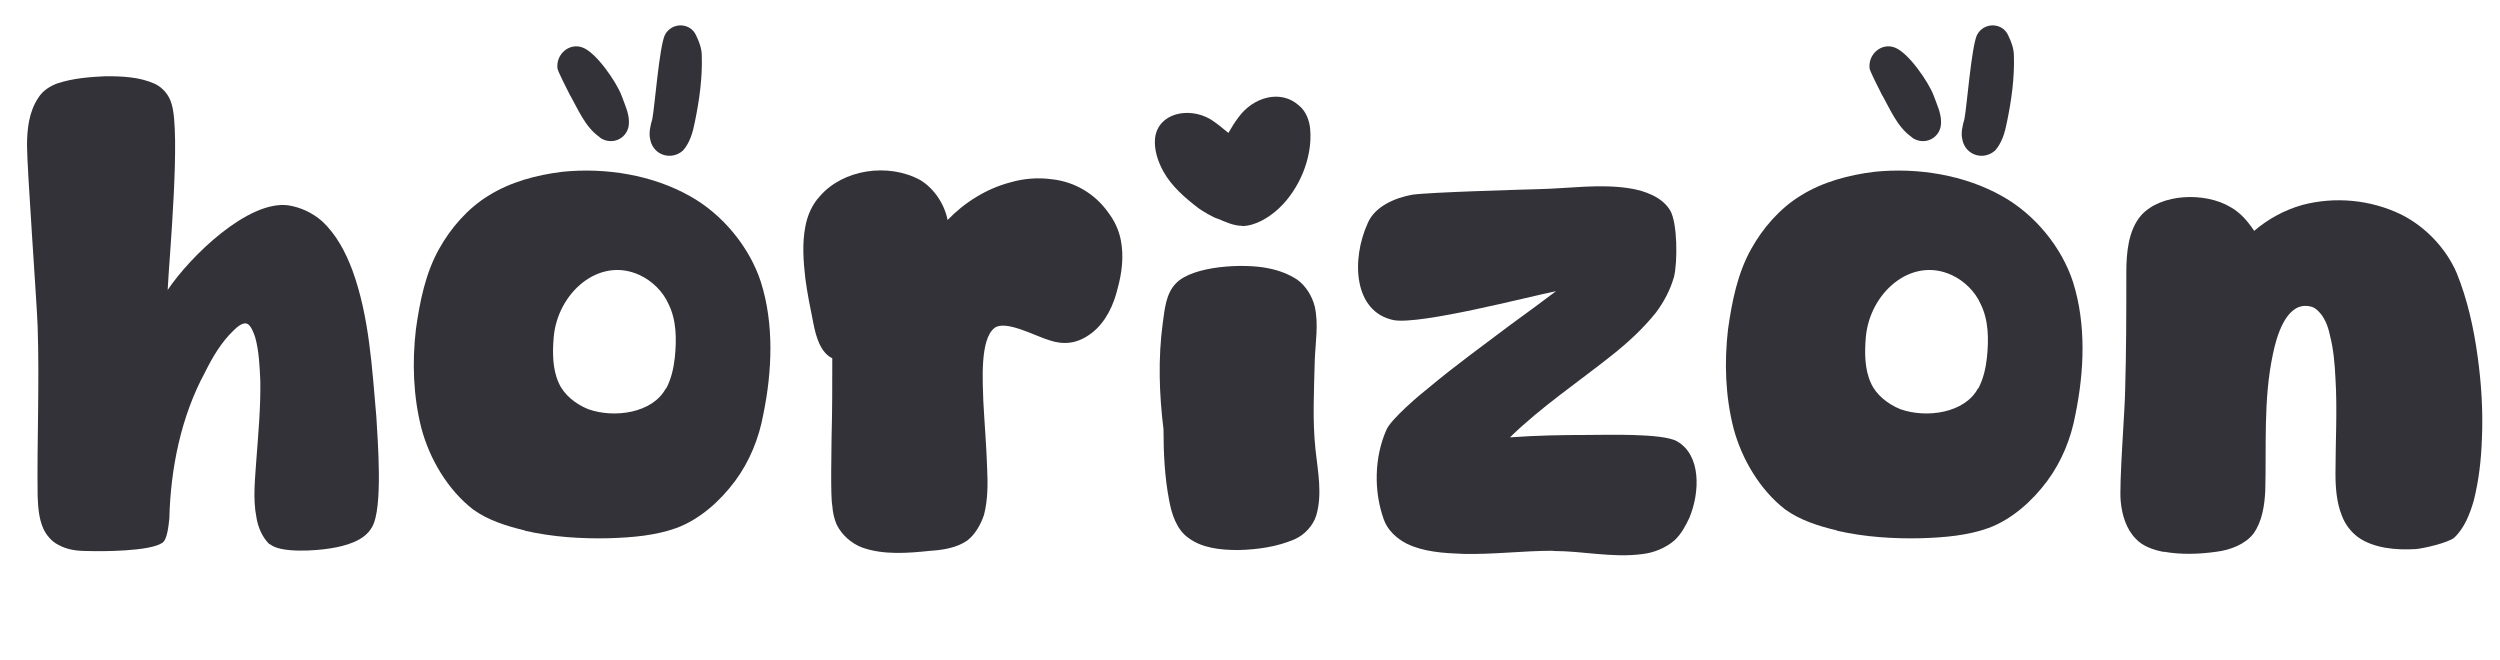 <?xml version="1.0" encoding="UTF-8"?><svg id="Ebene_1" xmlns="http://www.w3.org/2000/svg" viewBox="0 0 103.63 27.35"><g style="isolation:isolate;"><g style="isolation:isolate;"><path d="m11.18,22.57c-.31-.29-.49-.73-.55-1.12-.16-.81-.05-1.64,0-2.44.08-1.07.18-2.16.16-3.25-.03-.57-.05-1.2-.21-1.77-.05-.16-.18-.52-.34-.57-.18-.08-.44.16-.57.29-.49.47-.86,1.09-1.17,1.72-.99,1.82-1.43,3.98-1.48,6.06-.03.26-.08.88-.29,1.01-.52.36-2.5.36-3.12.34-.42,0-.83-.05-1.2-.26-.26-.13-.49-.39-.62-.68-.18-.42-.21-.86-.23-1.33-.03-2.34.08-4.68,0-7.05-.03-.91-.44-6.55-.44-7.49,0-.68.08-1.4.47-1.98.18-.29.49-.49.81-.6.65-.21,1.33-.26,1.98-.29.7,0,1.4.03,2.03.31.34.16.6.47.7.83.39,1.2-.1,6.45-.16,7.72.94-1.4,3.33-3.72,4.99-3.51.52.08,1.01.31,1.4.65.6.55.99,1.3,1.27,2.05.7,1.92.81,4.03.99,6.06.05.91.29,3.8-.18,4.58-.31.57-1.09.78-1.72.88-.6.1-2.08.21-2.52-.18Z" style="fill:#323238; stroke-width:0px;"/><path d="m21.76,21.99c-.75-.18-1.53-.42-2.16-.88-1.04-.81-1.79-2.08-2.13-3.35-.34-1.33-.39-2.73-.23-4.11.16-1.14.39-2.31.96-3.33.49-.88,1.2-1.69,2.05-2.21.91-.57,2-.86,3.07-.99,1.79-.18,3.72.13,5.28,1.01,1.35.75,2.47,2.11,2.94,3.56.55,1.74.47,3.69.1,5.49-.18.99-.57,1.95-1.17,2.76-.62.83-1.46,1.59-2.44,1.95-.86.31-1.82.39-2.76.42-1.17.03-2.37-.05-3.51-.31Zm5.85-5.88c.21-.39.31-.83.36-1.27.08-.75.08-1.56-.26-2.24-.23-.52-.68-.96-1.2-1.2-1.69-.78-3.41.75-3.56,2.6-.05.62-.05,1.3.21,1.87.21.49.7.88,1.22,1.09,1.09.39,2.68.16,3.22-.86Zm-2.76-10.43c-.6-.42-.88-1.14-1.25-1.79-.08-.16-.44-.86-.49-1.04-.08-.6.49-1.09,1.04-.88.57.21,1.4,1.43,1.61,1.98.13.36.31.73.31,1.09.03.68-.7,1.04-1.22.65Zm2.11.13c-.08-.29,0-.6.08-.88.1-.52.29-2.99.52-3.48.29-.55,1.07-.52,1.3.03.13.26.23.55.23.83.03.91-.1,1.85-.29,2.76-.08.42-.21.86-.49,1.17-.47.42-1.2.21-1.35-.42Z" style="fill:#323238; stroke-width:0px;"/><path d="m35.75,22.7c-.44-.16-.86-.52-1.07-.96-.1-.23-.16-.49-.18-.78-.08-.39-.03-2.42-.03-2.81.03-1.09.03-2.21.03-3.3-.49-.23-.68-.91-.78-1.43-.13-.65-.26-1.27-.34-1.9-.08-.7-.13-1.43,0-2.11.08-.47.29-.94.6-1.27.96-1.12,2.83-1.4,4.16-.68.57.34,1.01.99,1.14,1.66.7-.73,1.61-1.3,2.6-1.56.55-.16,1.14-.21,1.72-.13.94.1,1.79.6,2.34,1.38.26.34.44.73.52,1.14.13.65.05,1.35-.13,2-.16.68-.49,1.4-1.07,1.85-.55.42-1.09.52-1.74.31-.57-.16-1.82-.86-2.29-.52-.62.47-.49,2.24-.47,3.02.05.94.13,1.87.16,2.81.03.65.03,1.3-.13,1.92-.13.39-.36.81-.7,1.07-.42.29-.99.39-1.51.42-.94.1-1.95.18-2.83-.13Z" style="fill:#323238; stroke-width:0px;"/><path d="m51.48,9.36c-.34,0-.68-.16-.99-.29-.16-.03-.68-.34-.81-.44-.55-.42-1.12-.91-1.46-1.53-.23-.42-.39-.91-.34-1.38.13-1.04,1.4-1.3,2.29-.78.26.16.49.36.75.57.13-.23.26-.44.42-.65.6-.83,1.74-1.17,2.5-.49.29.23.44.62.47.99.1,1.17-.44,2.47-1.3,3.28-.42.39-.99.73-1.53.73Zm-.16,13.44c-.73,0-1.51-.08-2.08-.52-.47-.34-.68-.99-.78-1.56-.18-.94-.23-1.92-.23-2.89v-.03c-.18-1.46-.23-2.94-.03-4.42.08-.57.13-1.22.55-1.64.7-.73,2.83-.83,3.82-.62.42.08.83.23,1.2.47.36.26.62.68.73,1.12.16.73.03,1.46,0,2.21-.03,1.25-.1,2.5.03,3.72.1.91.29,1.85.03,2.73-.13.42-.49.81-.91.99-.73.31-1.53.42-2.31.44Z" style="fill:#323238; stroke-width:0px;"/><path d="m64.38,22.83c-1.25,0-2.5.16-3.72.13-.81-.03-1.64-.08-2.34-.42-.42-.21-.81-.57-.96-1.01-.42-1.17-.39-2.57.1-3.69.16-.44,1.43-1.51,1.79-1.79,1.09-.91,2.24-1.74,3.38-2.6.23-.16,1.64-1.2,1.87-1.38-1.14.23-5.62,1.4-6.73,1.2-1.66-.34-1.77-2.5-1.07-4.03.29-.68,1.12-1.04,1.85-1.17.7-.1,4.52-.21,5.25-.23,1.27-.03,2.52-.23,3.77-.03.62.1,1.33.36,1.66.91.31.52.31,2.16.16,2.76-.16.55-.42,1.04-.75,1.48-.52.65-1.14,1.22-1.79,1.74-1.43,1.14-2.96,2.16-4.26,3.43,1.09-.08,2.16-.1,3.25-.1.68,0,3.07-.08,3.67.26,1.01.57.96,2.11.52,3.17-.16.34-.34.68-.62.94-.36.31-.86.52-1.35.57-1.22.16-2.44-.13-3.67-.13Z" style="fill:#323238; stroke-width:0px;"/><path d="m76.15,21.99c-.75-.18-1.53-.42-2.16-.88-1.04-.81-1.79-2.08-2.13-3.35-.34-1.33-.39-2.73-.23-4.11.16-1.14.39-2.31.96-3.33.49-.88,1.2-1.69,2.05-2.21.91-.57,2-.86,3.07-.99,1.79-.18,3.72.13,5.28,1.01,1.35.75,2.47,2.11,2.94,3.56.55,1.74.47,3.69.1,5.49-.18.99-.57,1.95-1.17,2.76-.62.83-1.46,1.59-2.44,1.95-.86.31-1.82.39-2.76.42-1.17.03-2.37-.05-3.51-.31Zm5.85-5.88c.21-.39.31-.83.36-1.27.08-.75.08-1.56-.26-2.24-.23-.52-.68-.96-1.2-1.2-1.69-.78-3.41.75-3.56,2.6-.05.62-.05,1.3.21,1.87.21.49.7.88,1.22,1.09,1.09.39,2.68.16,3.22-.86Zm-2.76-10.43c-.6-.42-.88-1.14-1.25-1.79-.08-.16-.44-.86-.49-1.04-.08-.6.49-1.09,1.04-.88.57.21,1.4,1.43,1.61,1.98.13.36.31.73.31,1.09.03.68-.7,1.04-1.22.65Zm2.11.13c-.08-.29,0-.6.08-.88.1-.52.29-2.99.52-3.48.29-.55,1.07-.52,1.3.03.13.26.23.55.23.83.03.91-.1,1.85-.29,2.76-.08.42-.21.86-.49,1.17-.47.42-1.2.21-1.35-.42Z" style="fill:#323238; stroke-width:0px;"/><path d="m89.7,22.88c-.42-.08-.88-.23-1.17-.55-.39-.39-.57-.99-.62-1.53-.08-.65.18-3.95.18-4.58.05-1.64.05-3.28.05-4.91,0-.83.08-1.77.62-2.39.83-.91,2.65-.96,3.69-.34.42.23.73.6.99.99.57-.49,1.25-.86,1.98-1.07,1.35-.36,2.83-.23,4.11.39.99.49,1.87,1.4,2.31,2.44.44,1.09.7,2.26.86,3.43.16,1.14.23,2.29.18,3.43-.03.88-.13,1.74-.34,2.57-.16.55-.39,1.14-.81,1.53-.26.21-1.25.44-1.59.47-.81.05-1.74-.03-2.39-.49-.31-.23-.55-.55-.68-.91-.21-.52-.26-1.14-.26-1.72,0-1.33.08-2.63,0-3.95-.03-.6-.08-1.22-.23-1.79-.08-.39-.23-.78-.52-1.04-.13-.13-.31-.18-.47-.18-.83-.03-1.22,1.22-1.38,2.03-.39,1.85-.26,3.77-.31,5.64-.03.6-.13,1.27-.49,1.77-.34.44-.96.68-1.53.75-.7.1-1.46.13-2.18,0Z" style="fill:#323238; stroke-width:0px;"/></g></g></svg>